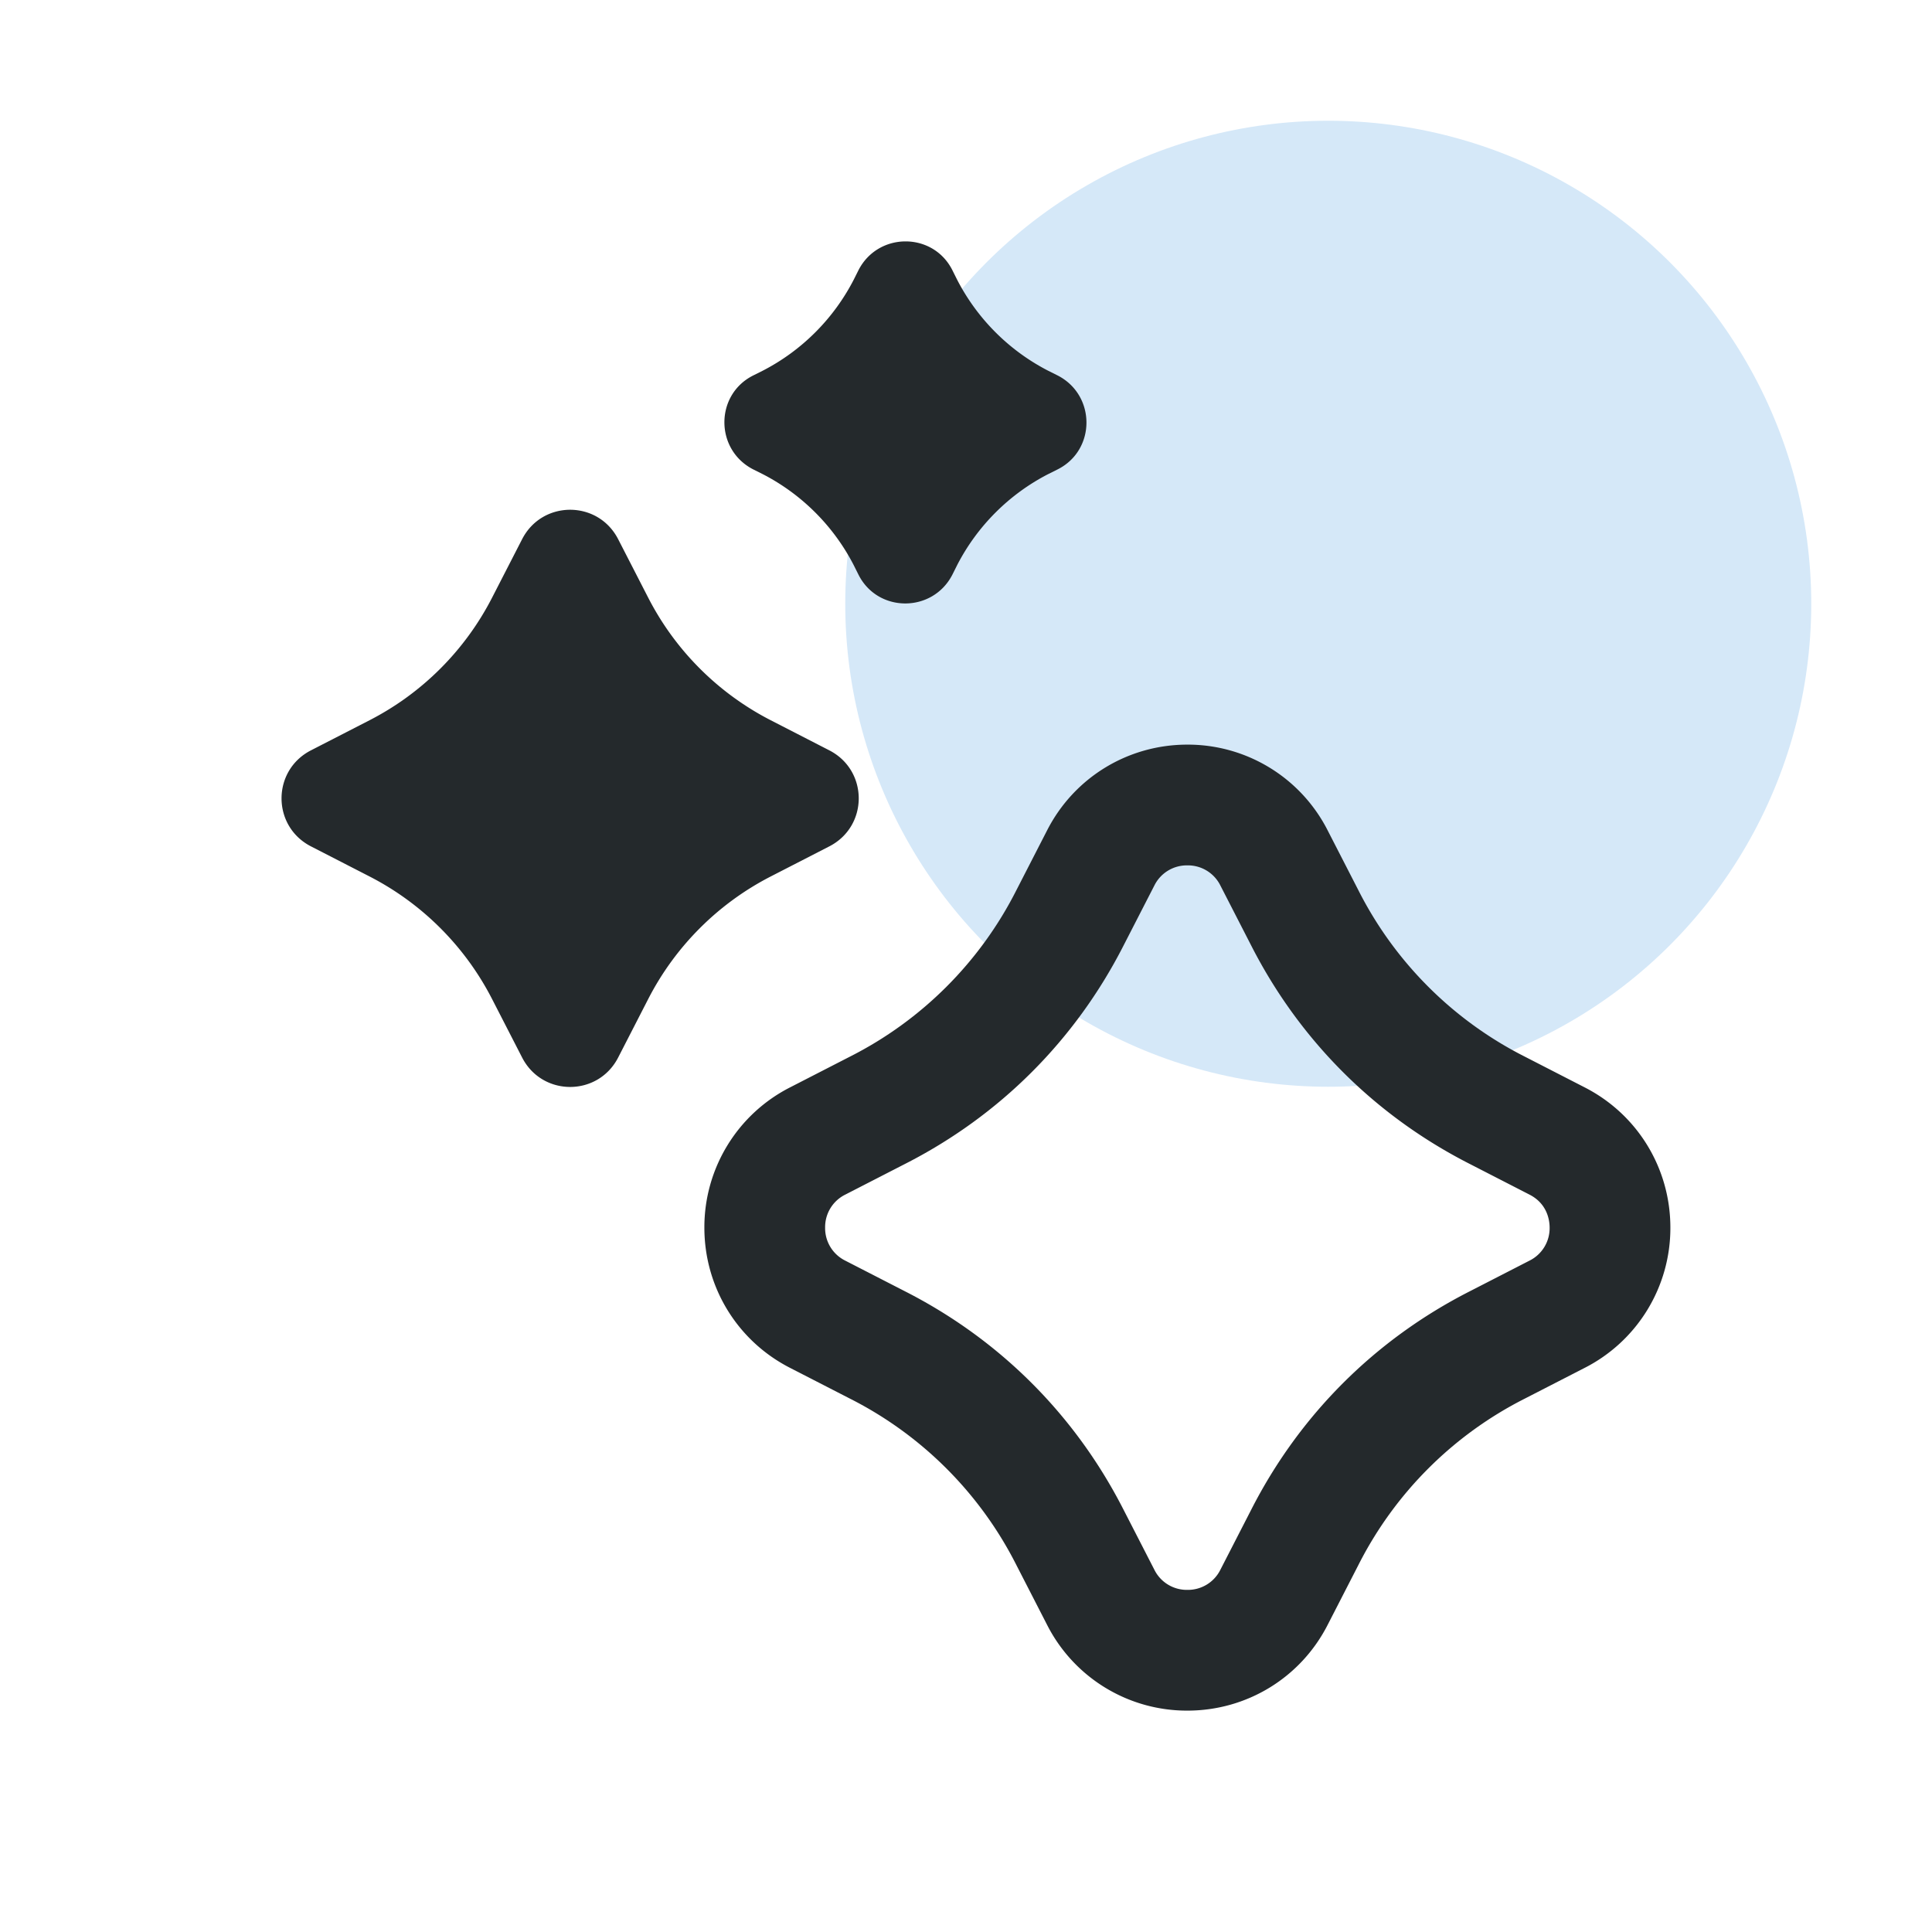 <svg xmlns="http://www.w3.org/2000/svg" width="48" height="48" fill="none"><circle cx="33" cy="15" r="12" fill="#D5E8F8"/><path fill="#24292C" d="m18.71 11.66.24.12c.97.5 1.76 1.29 2.26 2.26l.12.24c.48.95 1.84.95 2.33 0l.12-.24c.5-.97 1.29-1.76 2.26-2.26l.24-.12c.95-.48.95-1.84 0-2.33l-.24-.12c-.97-.5-1.76-1.29-2.26-2.26l-.12-.24c-.48-.95-1.84-.95-2.33 0l-.12.24c-.5.97-1.29 1.76-2.26 2.26l-.24.12c-.95.48-.95 1.84 0 2.33zm1.89 9.37c.98-.5.98-1.89 0-2.39l-1.46-.75a7.037 7.037 0 0 1-3.03-3.03l-.75-1.46c-.5-.98-1.89-.98-2.39 0l-.75 1.46a7.037 7.037 0 0 1-3.03 3.03l-1.46.75c-.98.5-.98 1.89 0 2.39l1.46.75c1.3.67 2.36 1.73 3.03 3.03l.75 1.46c.5.98 1.89.98 2.39 0l.75-1.46c.67-1.3 1.73-2.36 3.03-3.03l1.46-.75zm18.76 5.98-1.48-.76a9.37 9.37 0 0 1-4.13-4.13l-.76-1.48a3.898 3.898 0 0 0-3.49-2.14c-1.48 0-2.82.82-3.49 2.14l-.76 1.48a9.37 9.37 0 0 1-4.13 4.13l-1.48.76a3.898 3.898 0 0 0-2.14 3.49c0 1.48.82 2.82 2.14 3.49l1.48.76a9.37 9.37 0 0 1 4.13 4.13l.76 1.48a3.898 3.898 0 0 0 3.49 2.14c1.48 0 2.82-.82 3.49-2.14l.76-1.48a9.37 9.37 0 0 1 4.13-4.13l1.48-.76a3.898 3.898 0 0 0 2.14-3.49c0-1.48-.82-2.82-2.14-3.49zM38 31.32l-1.48.76c-2.36 1.2-4.24 3.08-5.44 5.44L30.32 39a.9.9 0 0 1-.82.5.9.9 0 0 1-.82-.5l-.76-1.48c-1.2-2.36-3.08-4.24-5.44-5.44L21 31.32a.9.9 0 0 1-.5-.82.9.9 0 0 1 .5-.82l1.48-.76c2.36-1.2 4.24-3.08 5.44-5.44l.76-1.48a.9.9 0 0 1 .82-.5.9.9 0 0 1 .82.5l.76 1.48c1.2 2.36 3.08 4.24 5.44 5.44l1.48.76c.45.23.5.65.5.82a.9.9 0 0 1-.5.82z"/></svg>